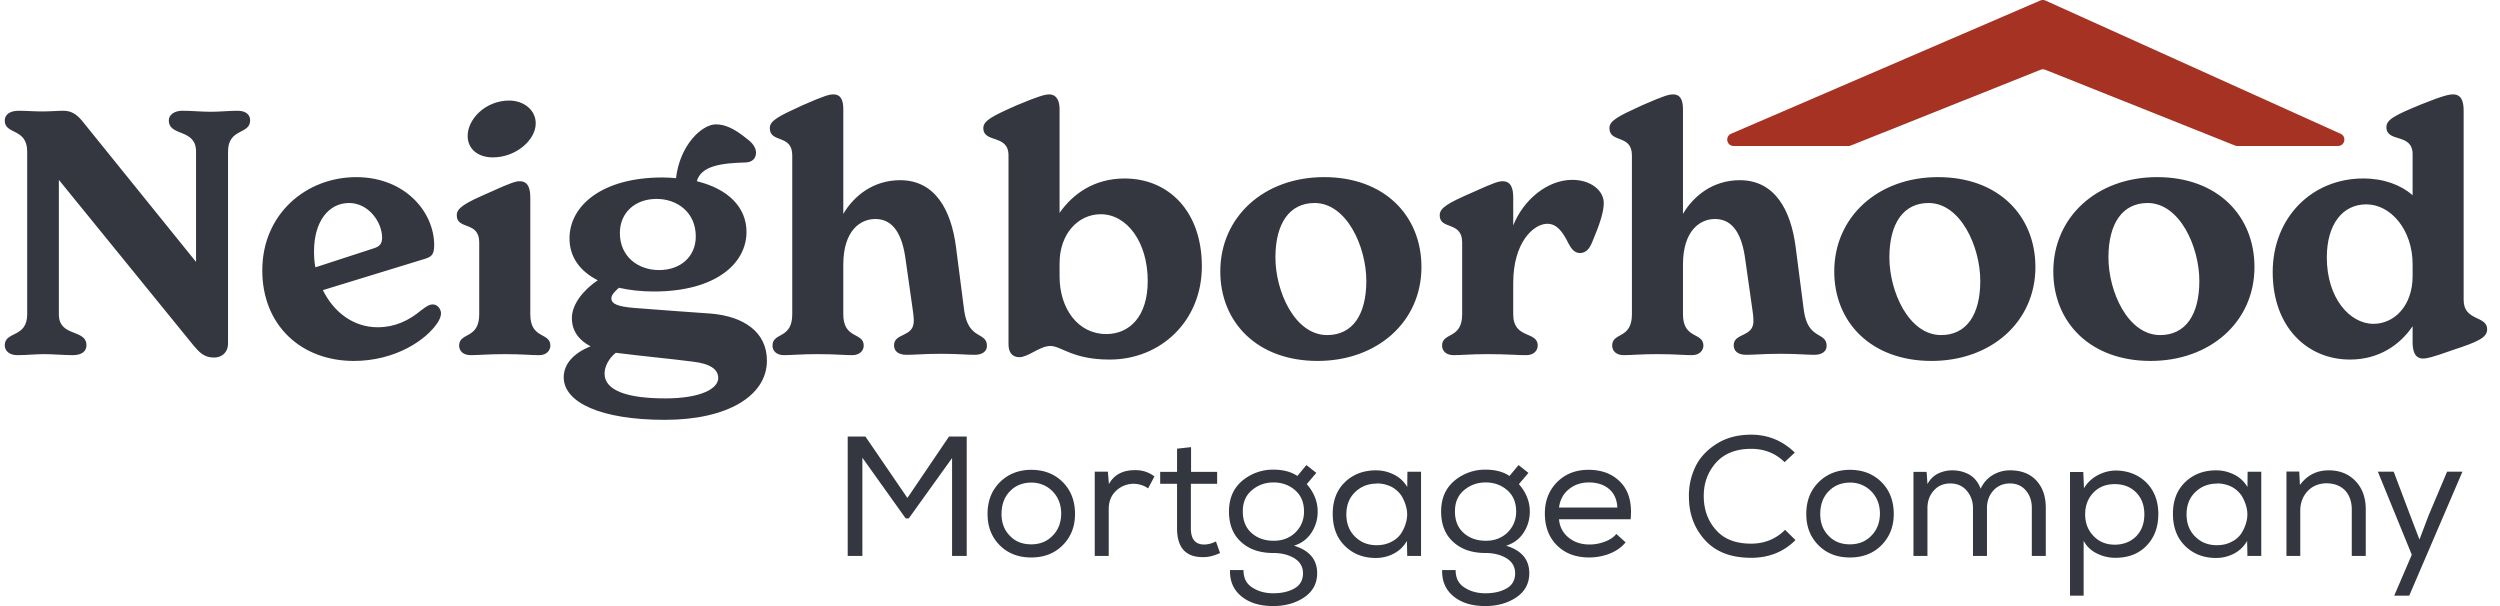 <svg width="165" height="40" fill="none" xmlns="http://www.w3.org/2000/svg"><g clip-path="url(#a)"><path d="M162.601 19.8c0 1.416 1.551 1.012 1.551 1.933 0 .54-.562.809-2.269 1.37-1.393.495-1.73.562-1.955.562-.629 0-.696-.651-.696-1.1V21.53c-.832 1.235-2.225 2.201-4.134 2.201-2.809 0-5.1-2.134-5.1-5.773 0-3.595 2.583-6.179 5.976-6.179 1.37 0 2.471.427 3.258 1.101v-2.696c0-1.438-1.73-.741-1.73-1.797 0-.494.561-.786 2.314-1.505 1.505-.607 1.864-.652 2.089-.652.562 0 .696.494.696 1.079V19.8Zm-5.953 1.573c1.393 0 2.584-1.213 2.584-3.145v-.786c0-2.27-1.438-3.954-3.056-3.954-1.573 0-2.606 1.325-2.606 3.505 0 2.696 1.528 4.38 3.078 4.38Zm-14.705 2.449c-3.999 0-6.425-2.56-6.425-5.908 0-3.573 2.853-6.224 6.852-6.224s6.425 2.562 6.425 5.932c0 3.64-2.943 6.2-6.852 6.2Zm.629-1.707c1.663 0 2.584-1.326 2.584-3.572 0-2.27-1.303-5.145-3.415-5.145-1.64 0-2.584 1.325-2.584 3.595 0 2.246 1.281 5.122 3.415 5.122Zm-15.087 1.707c-3.999 0-6.425-2.56-6.425-5.908 0-3.573 2.853-6.224 6.852-6.224s6.425 2.562 6.425 5.932c0 3.64-2.943 6.2-6.852 6.2Zm.629-1.707c1.663 0 2.584-1.326 2.584-3.572 0-2.27-1.303-5.145-3.415-5.145-1.64 0-2.584 1.325-2.584 3.595 0 2.246 1.281 5.122 3.415 5.122Zm-9.062-1.64c.269 2 1.505 1.393 1.505 2.359 0 .36-.315.584-.809.584-.584 0-1.056-.067-2.224-.067-1.213 0-1.663.067-2.269.067-.584 0-.831-.27-.831-.63 0-.83 1.303-.516 1.303-1.594 0-.337-.045-.54-.068-.742l-.472-3.325c-.202-1.527-.741-2.673-1.999-2.673-.989 0-2.112.764-2.112 3.01v3.28c0 1.663 1.348 1.169 1.348 2.067 0 .292-.225.63-.764.63-.517 0-1.123-.068-2.269-.068-1.123 0-1.685.067-2.224.067-.539 0-.764-.314-.764-.629 0-.898 1.303-.404 1.303-2.067V10.253c0-1.416-1.483-.787-1.483-1.798 0-.494.584-.786 2.157-1.505 1.483-.651 1.775-.719 2.045-.719.516 0 .651.427.651.989v6.897c.697-1.19 1.977-2.224 3.752-2.224 2.314 0 3.37 1.977 3.684 4.403l.54 4.179Zm-15.294-8.605c1.258 0 2.09.72 2.09 1.528 0 .629-.292 1.46-.764 2.584-.18.449-.427.719-.809.719-.359 0-.584-.293-.764-.652-.404-.809-.786-1.28-1.393-1.28-.876 0-2.246 1.19-2.246 3.908v2.067c0 1.663 1.617 1.079 1.617 2.067 0 .292-.224.63-.764.63-.584 0-1.28-.068-2.538-.068-1.124 0-1.708.067-2.247.067-.54 0-.764-.314-.764-.629 0-.898 1.326-.404 1.326-2.067v-4.74c0-1.438-1.483-.809-1.483-1.797 0-.495.562-.81 2.157-1.506 1.483-.674 1.752-.74 2-.74.538 0 .696.448.696 1.078v1.842c.674-1.708 2.269-3.01 3.886-3.01ZM86.964 23.822c-3.999 0-6.425-2.56-6.425-5.908 0-3.573 2.853-6.224 6.852-6.224s6.425 2.562 6.425 5.932c0 3.64-2.943 6.2-6.852 6.2Zm.63-1.707c1.662 0 2.583-1.326 2.583-3.572 0-2.27-1.303-5.145-3.415-5.145-1.64 0-2.584 1.325-2.584 3.595 0 2.246 1.28 5.122 3.415 5.122ZM74.223 11.78c2.92 0 5.1 2.18 5.1 5.797 0 3.617-2.719 6.155-6.089 6.155-2.449 0-3.19-.898-3.909-.898-.696 0-1.46.741-2.044.741-.472 0-.72-.314-.72-.854V10.253c0-1.416-1.662-.787-1.662-1.798 0-.494.584-.786 2.202-1.505 1.393-.584 1.865-.719 2.134-.719.562 0 .697.517.697.989v6.83c.876-1.259 2.291-2.27 4.29-2.27ZM73.01 22.048c1.527 0 2.74-1.146 2.74-3.505 0-2.561-1.37-4.404-3.1-4.404-1.483 0-2.718 1.28-2.718 3.236v.876c0 2.111 1.213 3.796 3.078 3.796Zm-9.376-1.573c.27 2 1.505 1.393 1.505 2.359 0 .36-.314.584-.809.584-.584 0-1.055-.067-2.224-.067-1.213 0-1.662.067-2.269.067-.584 0-.831-.27-.831-.63 0-.83 1.303-.516 1.303-1.594 0-.337-.045-.54-.067-.742l-.472-3.325c-.203-1.527-.742-2.673-2-2.673-.988 0-2.112.764-2.112 3.01v3.28c0 1.663 1.348 1.169 1.348 2.067 0 .292-.224.63-.764.63-.516 0-1.123-.068-2.269-.068-1.123 0-1.685.067-2.224.067-.539 0-.764-.314-.764-.629 0-.898 1.303-.404 1.303-2.067V10.253c0-1.416-1.482-.787-1.482-1.798 0-.494.584-.786 2.156-1.505 1.483-.651 1.775-.719 2.045-.719.517 0 .651.427.651.989v6.897c.697-1.19 1.977-2.224 3.752-2.224 2.314 0 3.37 1.977 3.685 4.403l.539 4.179Zm-16.679.225c2.067.18 3.662 1.168 3.662 3.1 0 2.314-2.584 3.909-6.74 3.909-4.224 0-6.672-1.146-6.672-2.808 0-.877.651-1.595 1.775-2.045-.742-.382-1.236-.988-1.236-1.864 0-.9.741-1.843 1.707-2.494-1.19-.607-1.864-1.55-1.864-2.764 0-2.134 2.111-4.021 6.133-4.021.314 0 .606.022.898.045.248-2.18 1.708-3.55 2.629-3.55.607 0 1.213.27 2.067.966.337.247.584.562.584.899 0 .36-.225.652-.741.652-1.506.044-2.876.202-3.168 1.235 2.112.517 3.28 1.752 3.28 3.348 0 2.089-2.044 3.931-6.11 3.931-.855 0-1.618-.09-2.315-.247-.27.247-.494.472-.494.697 0 .381.45.539 1.438.629 2.067.157 3.819.292 5.167.381Zm-3.617-7.572c-1.438 0-2.426.921-2.426 2.247 0 1.573 1.213 2.449 2.583 2.449 1.438 0 2.427-.899 2.427-2.224 0-1.573-1.214-2.472-2.584-2.472Zm.562 13.166c2.381 0 3.504-.652 3.504-1.348 0-.562-.516-.944-1.685-1.079-1.572-.202-3.325-.36-5.077-.584-.45.36-.741.899-.741 1.37 0 1.169 1.617 1.64 3.999 1.64ZM32.527 10.387c-.988 0-1.662-.561-1.662-1.415 0-1.123 1.19-2.336 2.74-2.336.944 0 1.753.606 1.753 1.505 0 1.1-1.303 2.246-2.83 2.246Zm-1.46 13.053c-.54 0-.764-.314-.764-.629 0-.898 1.326-.404 1.326-2.067v-4.74c0-1.438-1.483-.809-1.483-1.797 0-.495.561-.81 2.157-1.506 1.482-.674 1.752-.74 2-.74.538 0 .696.448.696 1.078v7.705c0 1.663 1.325 1.169 1.325 2.067 0 .292-.225.63-.741.63-.54 0-1.146-.068-2.27-.068-1.123 0-1.707.067-2.246.067Zm-2.5-3.347c.337 0 .539.337.539.584 0 .18-.068.36-.202.584-.742 1.168-2.809 2.561-5.55 2.561-3.46 0-6.043-2.336-6.043-5.976 0-3.73 2.898-6.155 6.2-6.155 3.213 0 5.146 2.291 5.146 4.493 0 .651-.203.764-.607.898l-6.74 2.067c.697 1.416 1.977 2.45 3.617 2.45 1.123 0 2.045-.428 2.876-1.124.36-.27.539-.382.764-.382Zm-5.527-6.695c-1.348 0-2.314 1.213-2.314 3.19 0 .36.022.72.09 1.056l3.864-1.258c.36-.112.54-.292.54-.696 0-1.034-.9-2.292-2.18-2.292ZM15.68 7.31c.584 0 .83.292.83.629 0 .966-1.46.494-1.46 2.066v12.65c0 .65-.449.943-.92.943-.652 0-.967-.337-1.349-.787l-8.896-10.94v8.873c0 1.528 1.82.944 1.82 2.045 0 .404-.315.651-.9.651-.628 0-1.302-.067-1.886-.067-.54 0-1.191.067-1.775.067-.562 0-.831-.314-.831-.651 0-.944 1.482-.472 1.482-2.045V10.005c0-1.572-1.482-1.1-1.482-2.044 0-.382.314-.651.92-.651.495 0 1.012.045 1.55.045.585 0 .967-.045 1.394-.045.449 0 .808.157 1.213.629l7.549 9.346v-7.28c0-1.55-1.798-.966-1.798-2.066 0-.337.337-.63.899-.63.629 0 1.213.068 1.887.068.584 0 1.19-.067 1.752-.067Z" fill="#343740"/><path d="M121.995 9.634h-7.575c-.457 0-.586-.626-.166-.807L134.661.034a.422.422 0 0 1 .34.003L154.48 8.83c.413.187.28.804-.173.804h-6.639a.424.424 0 0 1-.156-.03l-12.525-4.999a.418.418 0 0 0-.311 0l-12.525 5a.424.424 0 0 1-.156.03Z" fill="#A53222"/><path d="m162.521 31.132-3.512 8.181h-.99l1.159-2.7-2.239-5.481h1.046l1.092 2.892.608 1.587.596-1.576 1.227-2.903h1.013Zm-11.615-.012h.844l.045.89c.473-.642 1.103-.968 1.902-.968.721 0 1.306.236 1.756.697.45.462.687 1.092.687 1.88v3.072h-.923v-3.06c0-.541-.158-.958-.451-1.273-.303-.303-.72-.461-1.237-.461-.507.011-.923.191-1.238.529-.316.349-.473.776-.473 1.283v2.982h-.912v-5.57Zm-2.551 5.571-.023.023-.022-1.013a2.117 2.117 0 0 1-.878.844 2.56 2.56 0 0 1-1.171.281c-.821 0-1.496-.259-2.037-.788-.54-.528-.81-1.237-.81-2.127 0-.877.27-1.575.81-2.093.541-.518 1.227-.776 2.049-.776.427 0 .821.1 1.204.292.371.192.653.462.855.81l.011-1.012h.901v5.56h-.889Zm-2.037-4.783-.012.011c-.562 0-1.035.192-1.418.563-.382.371-.574.855-.574 1.463 0 .608.192 1.103.574 1.474.383.383.856.563 1.418.563.361 0 .687-.067.98-.225a1.61 1.61 0 0 0 .664-.585 2.6 2.6 0 0 0 .326-.788 1.893 1.893 0 0 0 0-.867 2.799 2.799 0 0 0-.326-.799 1.845 1.845 0 0 0-.653-.585 2.163 2.163 0 0 0-.979-.225Zm-9.698 7.405v-8.159h.877l.045 1.07a2.28 2.28 0 0 1 .901-.856 2.593 2.593 0 0 1 1.238-.315c.81.022 1.474.292 1.992.81.518.53.776 1.216.776 2.06 0 .877-.27 1.575-.787 2.104-.518.53-1.205.788-2.037.788a2.68 2.68 0 0 1-1.216-.281 1.9 1.9 0 0 1-.889-.844v3.623h-.9Zm2.948-3.364c.563 0 1.036-.18 1.407-.54.36-.36.552-.845.552-1.464 0-.608-.192-1.092-.552-1.452-.36-.36-.833-.54-1.407-.54-.585 0-1.046.192-1.407.563-.36.383-.54.855-.54 1.43 0 .573.18 1.046.552 1.428.36.383.833.575 1.395.575Zm-13.279-4.817.011.01h.856l.056.811a1.59 1.59 0 0 1 .675-.686 2.15 2.15 0 0 1 .968-.225c.416 0 .799.1 1.137.292.337.203.574.507.731.923a2.02 2.02 0 0 1 .811-.912 2.19 2.19 0 0 1 1.148-.303c.72 0 1.294.225 1.71.664.417.45.63 1.046.63 1.811v3.174h-.922v-3.174c0-.46-.135-.844-.394-1.147-.259-.304-.608-.462-1.047-.462-.45 0-.822.158-1.103.473-.281.315-.416.698-.416 1.159v3.151h-.923V33.54c0-.461-.146-.844-.417-1.16-.27-.314-.63-.472-1.08-.472-.45 0-.822.158-1.092.473-.281.315-.416.698-.416 1.159v3.151h-.923v-5.56Zm-7.075 2.791c0-.856.27-1.553.811-2.094.54-.54 1.238-.821 2.07-.821.844 0 1.542.27 2.082.81.541.54.811 1.25.811 2.105 0 .844-.282 1.53-.822 2.07-.54.54-1.238.8-2.071.8-.832 0-1.53-.26-2.07-.8-.541-.54-.811-1.226-.811-2.07Zm4.862 0c0-.608-.191-1.103-.563-1.486a1.91 1.91 0 0 0-1.406-.585c-.574 0-1.047.191-1.418.574-.372.383-.552.889-.552 1.497 0 .585.18 1.069.552 1.44.36.383.832.563 1.406.563.563 0 1.036-.18 1.407-.563.372-.371.563-.855.574-1.44Zm-5.574 1.722c-.787.787-1.766 1.17-2.926 1.17-1.316 0-2.329-.383-3.038-1.16-.709-.776-1.069-1.732-1.069-2.858a4.371 4.371 0 0 1 .427-1.992c.293-.607.754-1.103 1.396-1.508.63-.405 1.395-.608 2.284-.608 1.115 0 2.071.394 2.881 1.182l-.675.63c-.596-.585-1.328-.878-2.206-.878-1.013 0-1.789.316-2.329.923-.54.62-.811 1.362-.799 2.24.011.878.281 1.61.821 2.206.529.596 1.294.889 2.307.889.878 0 1.632-.304 2.24-.912l.686.676Zm-11.207.157h-.011c-.27.327-.63.574-1.058.743a3.71 3.71 0 0 1-1.339.247c-.878 0-1.576-.258-2.116-.787-.54-.53-.81-1.238-.81-2.116 0-.833.27-1.53.81-2.07.54-.541 1.227-.811 2.071-.811.9 0 1.609.281 2.138.844.529.563.743 1.362.642 2.42h-4.727c.045.506.259.911.642 1.215.371.304.832.45 1.373.45.326 0 .652-.056.99-.18.338-.124.596-.292.777-.518l.618.563Zm-.551-2.307v.011c-.022-.529-.203-.934-.54-1.227-.338-.292-.788-.438-1.339-.438-.507 0-.946.146-1.306.438-.371.293-.596.698-.664 1.216h3.849Zm-10.673 4.13c0 .507.18.89.563 1.137.383.259.844.394 1.407.394.54 0 1.001-.101 1.384-.315s.574-.552.574-1.002c0-.428-.191-.754-.563-.99-.371-.225-.833-.35-1.384-.35-.89 0-1.598-.235-2.138-.73-.54-.485-.8-1.16-.8-2.015 0-.855.293-1.53.879-2.026a3.138 3.138 0 0 1 2.059-.731c.653 0 1.17.146 1.576.416l.596-.72.653.517-.63.743c.472.54.72 1.148.72 1.8 0 .519-.135.98-.405 1.396-.27.417-.653.71-1.16.867 1.013.304 1.531.912 1.531 1.812 0 .686-.293 1.215-.855 1.598-.574.383-1.26.574-2.049.574-.855 0-1.553-.203-2.081-.63-.53-.428-.788-1.002-.766-1.745h.89Zm-.045-3.871c0 .619.203 1.092.586 1.43.382.337.866.506 1.451.506.585 0 1.058-.18 1.44-.552.372-.371.564-.833.564-1.373 0-.608-.203-1.08-.597-1.418-.394-.338-.867-.506-1.418-.506-.54 0-1.013.168-1.418.506-.405.338-.608.8-.608 1.407ZM92.9 36.691l-.022.023-.022-1.013a2.114 2.114 0 0 1-.878.844 2.56 2.56 0 0 1-1.17.281c-.822 0-1.497-.259-2.038-.788-.54-.528-.81-1.237-.81-2.127 0-.877.27-1.575.81-2.093s1.227-.776 2.049-.776c.427 0 .821.1 1.204.292.371.192.653.462.855.81l.011-1.012h.9v5.56h-.888Zm-2.036-4.783-.012.011c-.562 0-1.035.192-1.418.563-.382.371-.574.855-.574 1.463 0 .608.192 1.103.574 1.474.383.383.856.563 1.418.563.36 0 .687-.067.98-.225a1.61 1.61 0 0 0 .664-.585 2.6 2.6 0 0 0 .326-.788 1.877 1.877 0 0 0 0-.867 2.774 2.774 0 0 0-.326-.799 1.837 1.837 0 0 0-.653-.585 2.162 2.162 0 0 0-.98-.225Zm-8.794 5.717c0 .507.18.89.563 1.137.383.259.844.394 1.407.394.54 0 1.001-.101 1.384-.315s.574-.552.574-1.002c0-.428-.191-.754-.563-.99-.371-.225-.832-.35-1.384-.35-.889 0-1.598-.235-2.138-.73-.54-.485-.8-1.16-.8-2.015 0-.855.293-1.53.879-2.026a3.138 3.138 0 0 1 2.06-.731c.652 0 1.17.146 1.575.416l.596-.72.653.517-.63.743c.472.54.72 1.148.72 1.8a2.5 2.5 0 0 1-.405 1.396c-.27.417-.653.71-1.16.867 1.014.304 1.531.912 1.531 1.812 0 .686-.292 1.215-.855 1.598-.574.383-1.26.574-2.048.574-.856 0-1.553-.203-2.082-.63-.53-.428-.788-1.002-.766-1.745h.89Zm-.045-3.871c0 .619.203 1.092.586 1.43.382.337.866.506 1.451.506.586 0 1.058-.18 1.44-.552.372-.371.564-.833.564-1.373 0-.608-.203-1.08-.597-1.418-.394-.338-.866-.506-1.418-.506-.54 0-1.013.168-1.418.506-.405.338-.608.8-.608 1.407Zm-3.415-4.243v1.632h1.721v.788h-1.733v2.937c0 .72.292 1.07.878 1.07.247 0 .506-.068.776-.203l.27.765c-.382.18-.743.27-1.08.27-1.17.022-1.756-.608-1.756-1.902v-2.937h-1.114v-.788h1.114v-1.53l.923-.102Zm-5.501 1.621.01-.012.069.833c.326-.608.9-.923 1.71-.923.484-.01.912.124 1.294.417l-.416.787a1.672 1.672 0 0 0-2.127.17c-.315.303-.473.697-.473 1.192v3.095h-.923v-5.56h.856Zm-7.931 2.791c0-.856.27-1.553.81-2.094.541-.54 1.239-.821 2.072-.821.844 0 1.541.27 2.082.81.54.54.81 1.25.81 2.105 0 .844-.281 1.53-.822 2.07-.54.54-1.237.8-2.07.8-.833 0-1.53-.26-2.071-.8-.54-.54-.81-1.226-.81-2.07Zm4.862 0c0-.608-.19-1.103-.562-1.486a1.911 1.911 0 0 0-1.407-.585c-.574 0-1.047.191-1.418.574-.372.383-.552.889-.552 1.497 0 .585.18 1.069.552 1.44.36.383.833.563 1.407.563.562 0 1.035-.18 1.406-.563.372-.371.563-.855.574-1.44Zm-7.203-3.692-2.859 3.984h-.202l-2.859-4.006v6.482h-.968v-7.878h1.17l2.77 4.052 2.745-4.052h1.17v7.878h-.967v-6.46Z" fill="#343740"/></g><defs><clipPath id="a"><path fill="#fff" d="M0 0h165v40H0z"/></clipPath></defs></svg>